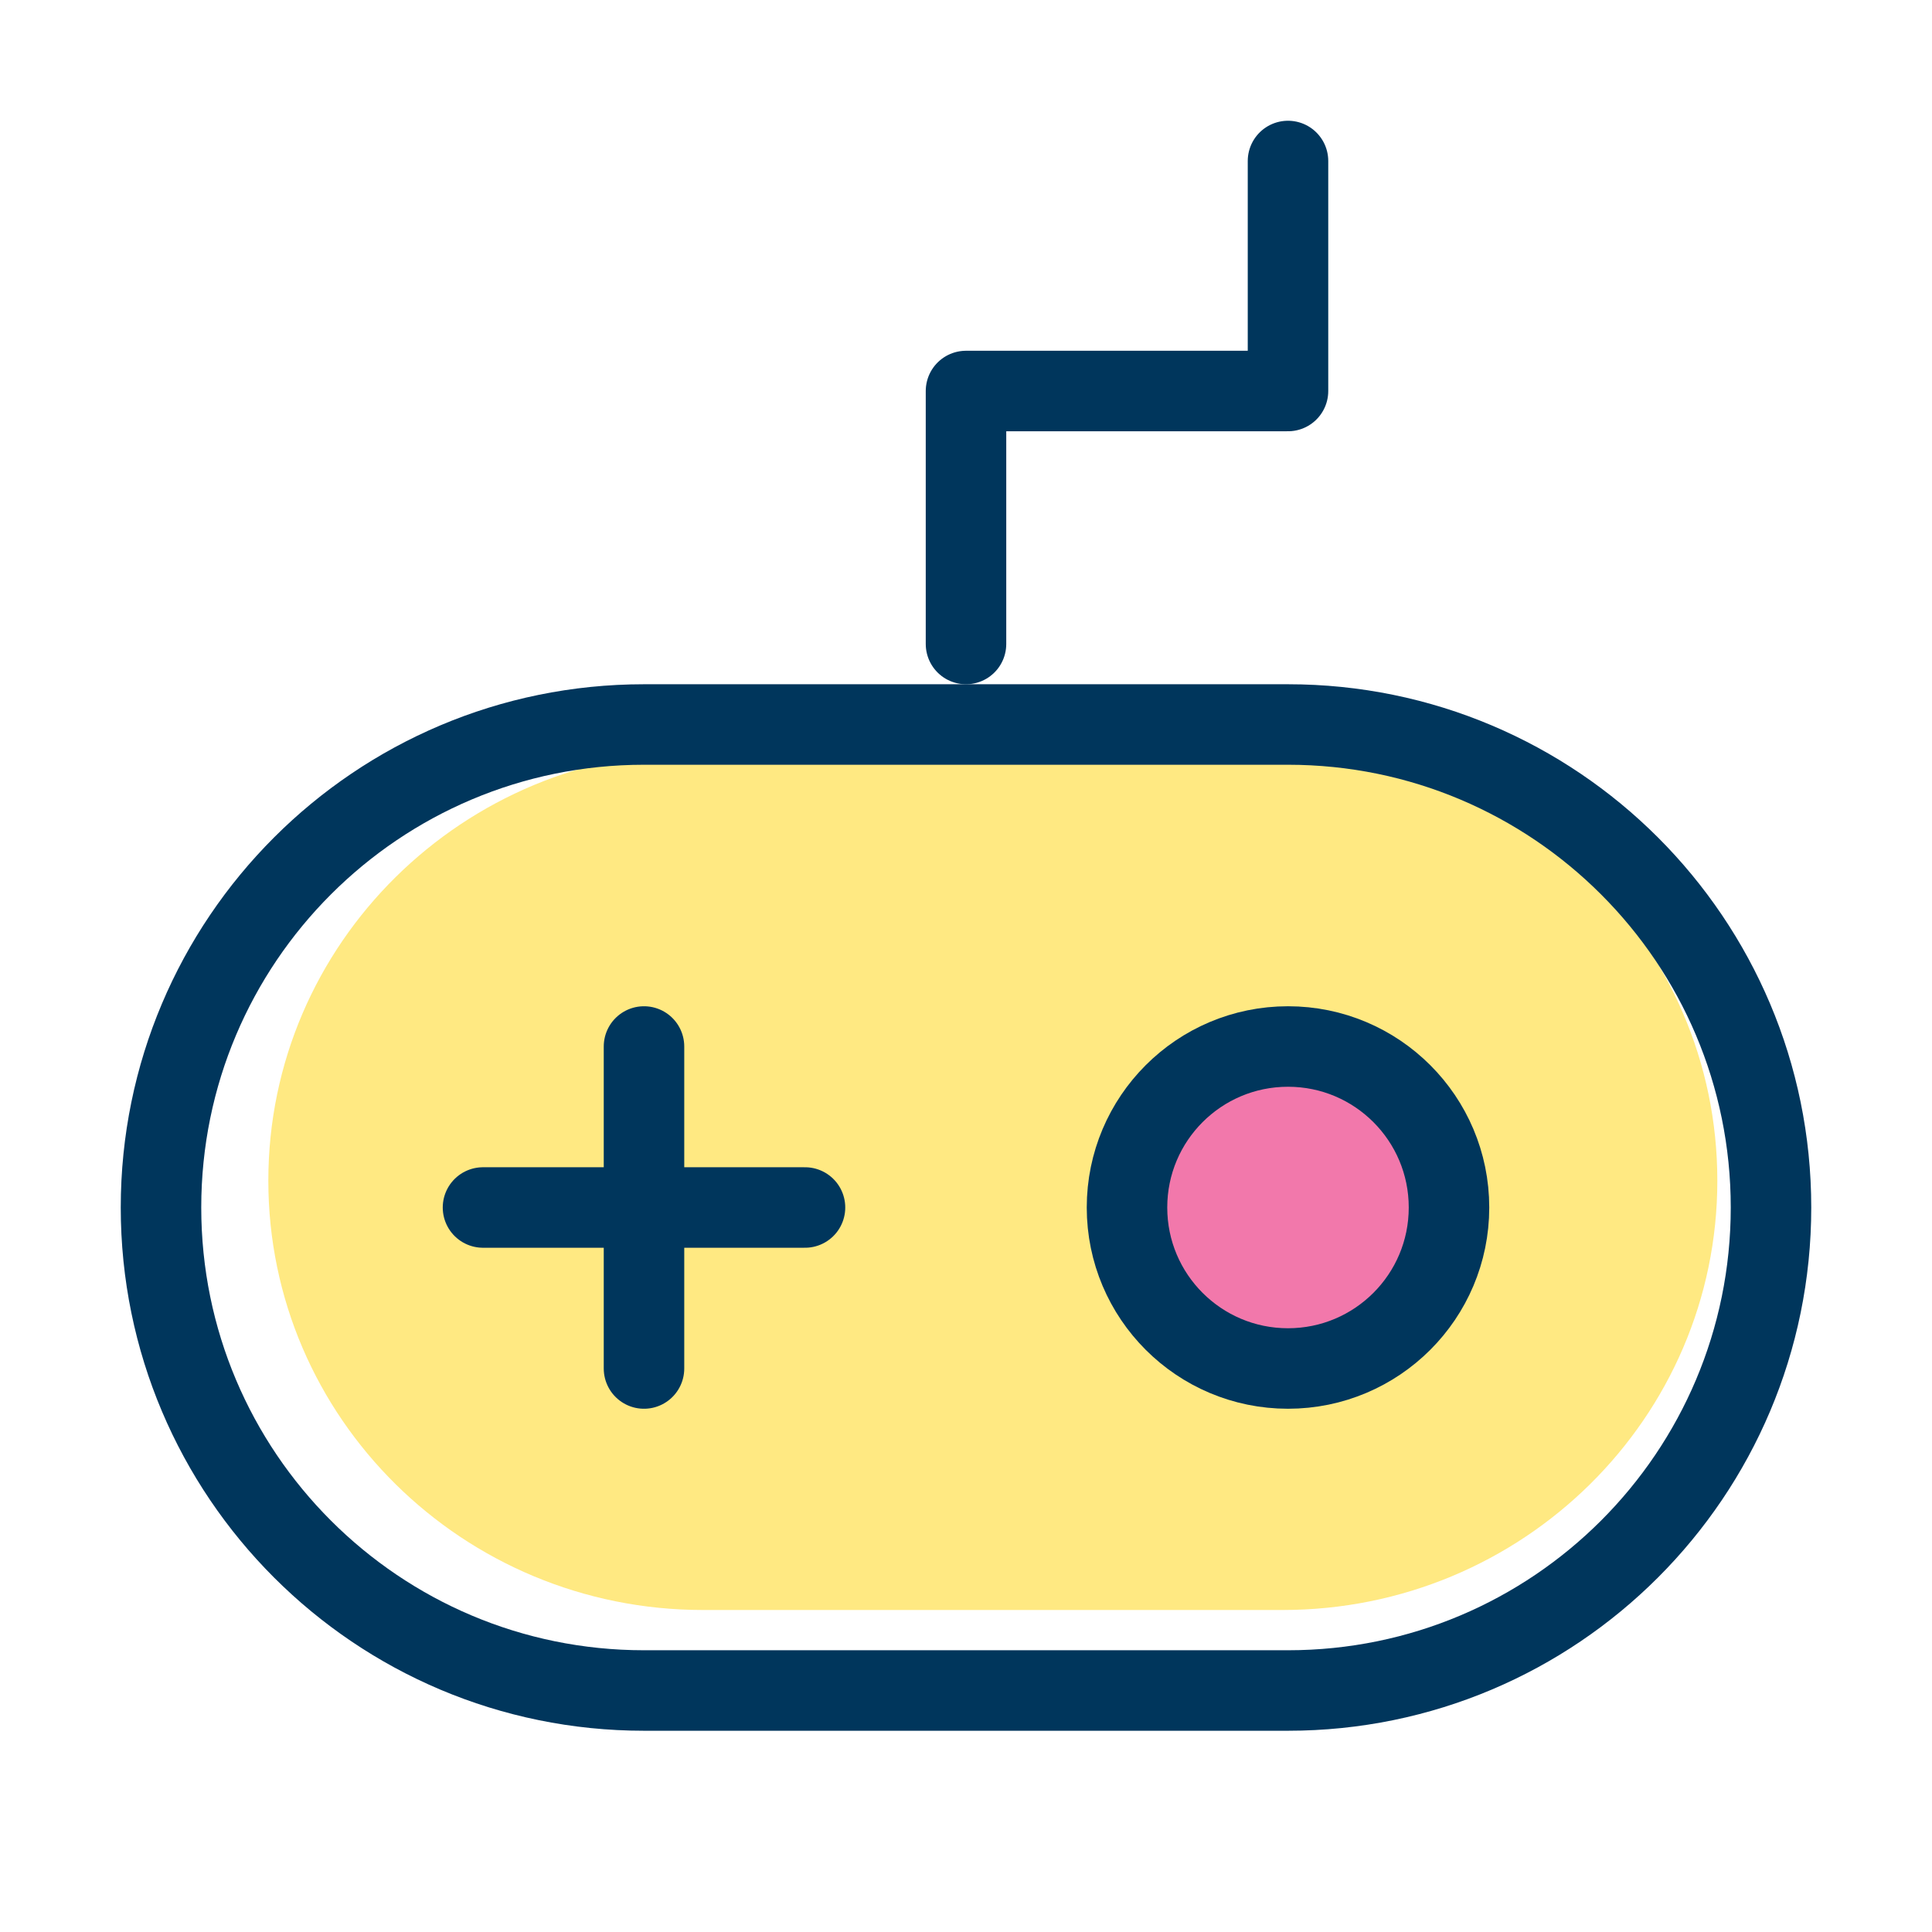<svg width="36" height="36" viewBox="0 0 36 36" fill="none" xmlns="http://www.w3.org/2000/svg">
<path d="M23.9 14H13.1C8.626 14 5 17.582 5 22C5 26.418 8.626 30 13.1 30H23.9C28.373 30 32 26.418 32 22C32 17.582 28.373 14 23.9 14Z" fill="#FFE982"/>
<path d="M24 13.5H12C7.029 13.5 3 17.529 3 22.5C3 27.471 7.029 31.5 12 31.5H24C28.971 31.5 33 27.471 33 22.5C33 17.529 28.971 13.5 24 13.5Z" stroke="#00365C" stroke-width="1.5" stroke-linejoin="round"/>
<path d="M12 19.5V25.5" stroke="#00365C" stroke-width="1.5" stroke-linecap="round" stroke-linejoin="round"/>
<path d="M9 22.5H15" stroke="#00365C" stroke-width="1.5" stroke-linecap="round" stroke-linejoin="round"/>
<path d="M18 12V7.286H24V3" stroke="#00365C" stroke-width="1.5" stroke-linecap="round" stroke-linejoin="round"/>
<path d="M24 25.5C25.657 25.5 27 24.157 27 22.5C27 20.843 25.657 19.5 24 19.5C22.343 19.5 21 20.843 21 22.5C21 24.157 22.343 25.5 24 25.5Z" fill="#F278AB" stroke="#00365C" stroke-width="1.5" stroke-linejoin="round"/>
</svg>
